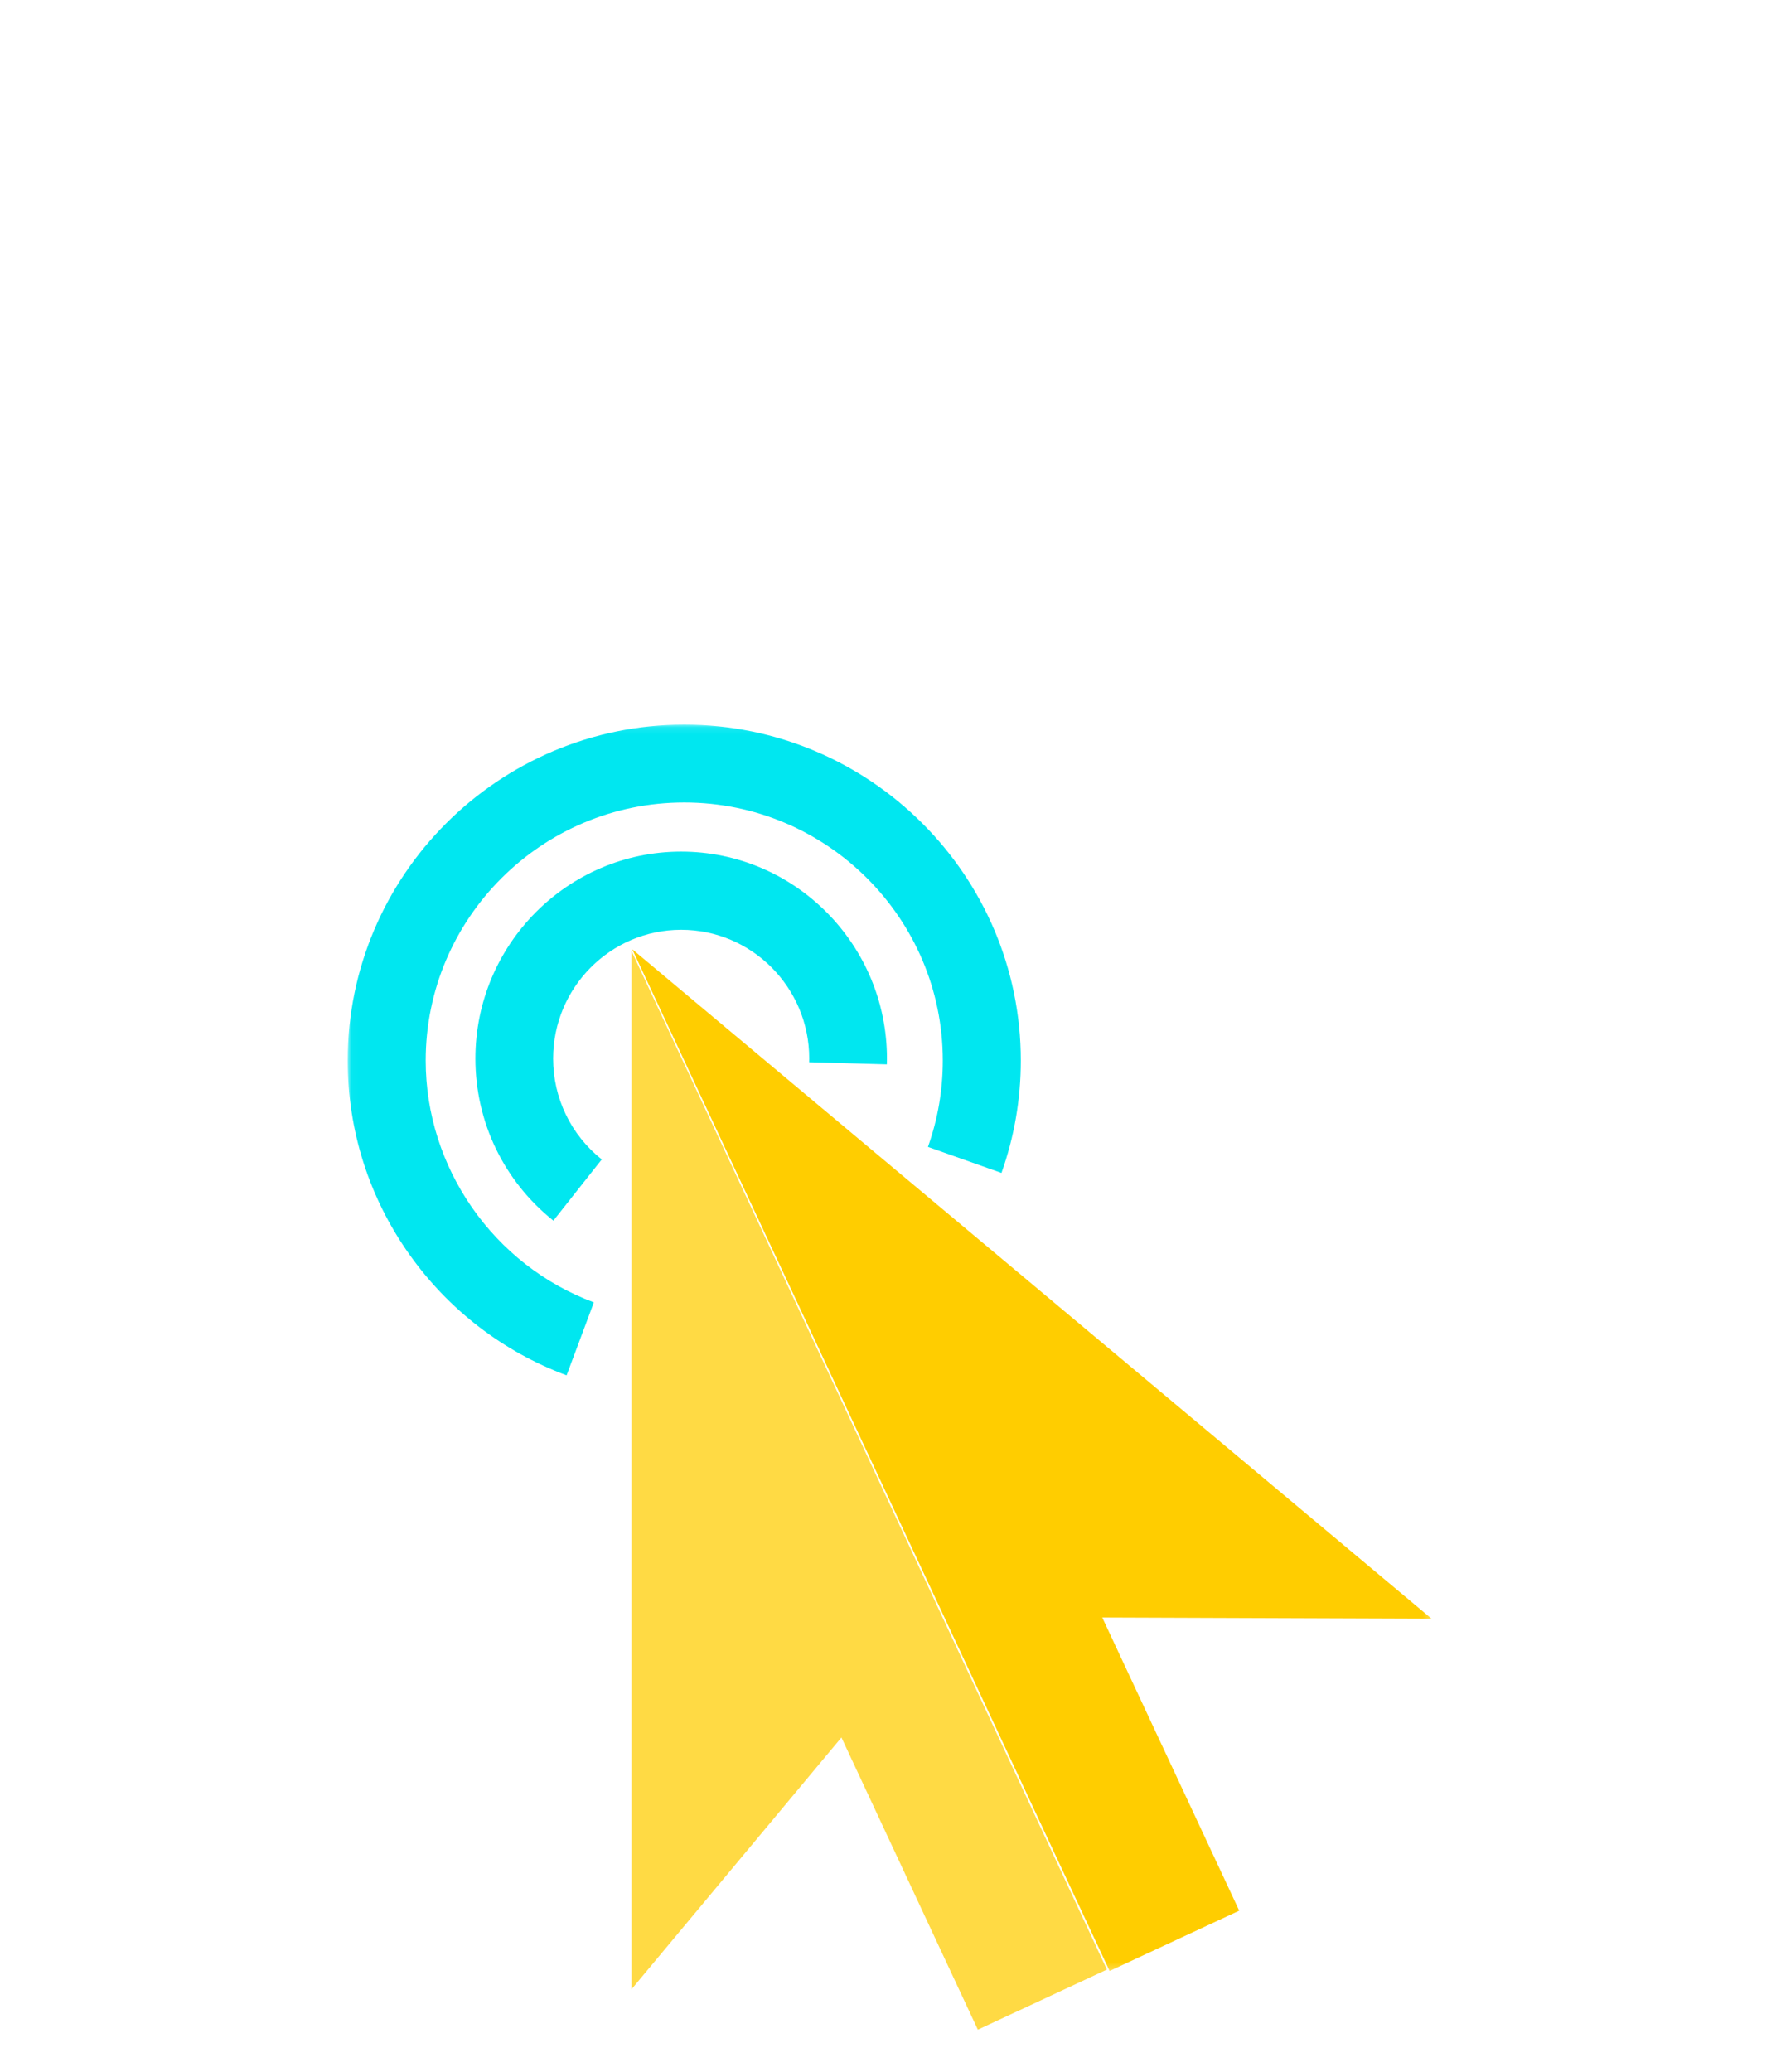 <?xml version="1.0" encoding="UTF-8"?>
<svg width="251px" height="292px" viewBox="0 0 251 292" version="1.1" xmlns="http://www.w3.org/2000/svg" xmlns:xlink="http://www.w3.org/1999/xlink">
    <!-- Generator: Sketch 52.4 (67378) - http://www.bohemiancoding.com/sketch -->
    <title>first-click</title>
    <desc>Created with Sketch.</desc>
    <defs>
        <polygon id="path-1" points="0.027 0.107 152.757 0.107 152.757 175.728 0.027 175.728"></polygon>
    </defs>
    <g id="first-click" stroke="none" stroke-width="1" fill="none" fill-rule="evenodd">
        <g id="012-click" transform="translate(49, 102)">
            <path d="M127,167 L120,170 L127,167 Z" id="Fill-1" fill="#FFDA44"></path>
            <path d="M106,125.317 L153,125.683 L106,125.317 Z" id="Fill-2" fill="#FFDA44"></path>
            <polygon id="Fill-3" fill="#FFDA44" points="40 32 40 178.303 69.585 142.821 88.808 184 107 175.527"></polygon>
            <g id="Group-7">
                <mask id="mask-2" fill="white">
                    <use xlink:href="#path-1"></use>
                </mask>
                <g id="Clip-5"></g>
                <polygon id="Fill-4" fill="#FFCD00" mask="url(#mask-2)" points="106.342 125.921 152.757 126.091 40.102 31.755 107.376 175.728 119.114 170.265 125.644 167.228"></polygon>
                <path d="M10.994,47.44 C10.994,27.39 27.34,11.078 47.431,11.078 C67.522,11.078 83.869,27.39 83.869,47.44 C83.869,51.612 83.166,55.707 81.778,59.608 L92.138,63.278 C93.947,58.196 94.863,52.867 94.863,47.44 C94.863,21.34 73.585,0.107 47.431,0.107 C21.278,0.107 0,21.34 0,47.44 C0,57.281 2.999,66.717 8.672,74.728 C14.217,82.556 21.886,88.458 30.851,91.797 L34.694,81.519 C20.519,76.24 10.994,62.544 10.994,47.44 Z" id="Fill-6" fill="#00E7F0" mask="url(#mask-2)"></path>
            </g>
            <path d="M28.953,47.163 C28.953,37.156 37.049,29.015 47,29.015 C56.951,29.015 65.047,37.156 65.047,47.163 C65.047,47.257 65.043,47.348 65.039,47.439 L65.033,47.676 L75.982,47.979 L75.988,47.814 C75.995,47.597 76,47.382 76,47.163 C76,31.082 62.991,18 47,18 C31.009,18 18,31.082 18,47.163 C18,56.097 22.006,64.42 28.989,70 L35.803,61.377 C31.449,57.898 28.953,52.717 28.953,47.163 Z" id="Fill-8" fill="#00E7F0"></path>
        </g>
    </g>
</svg>